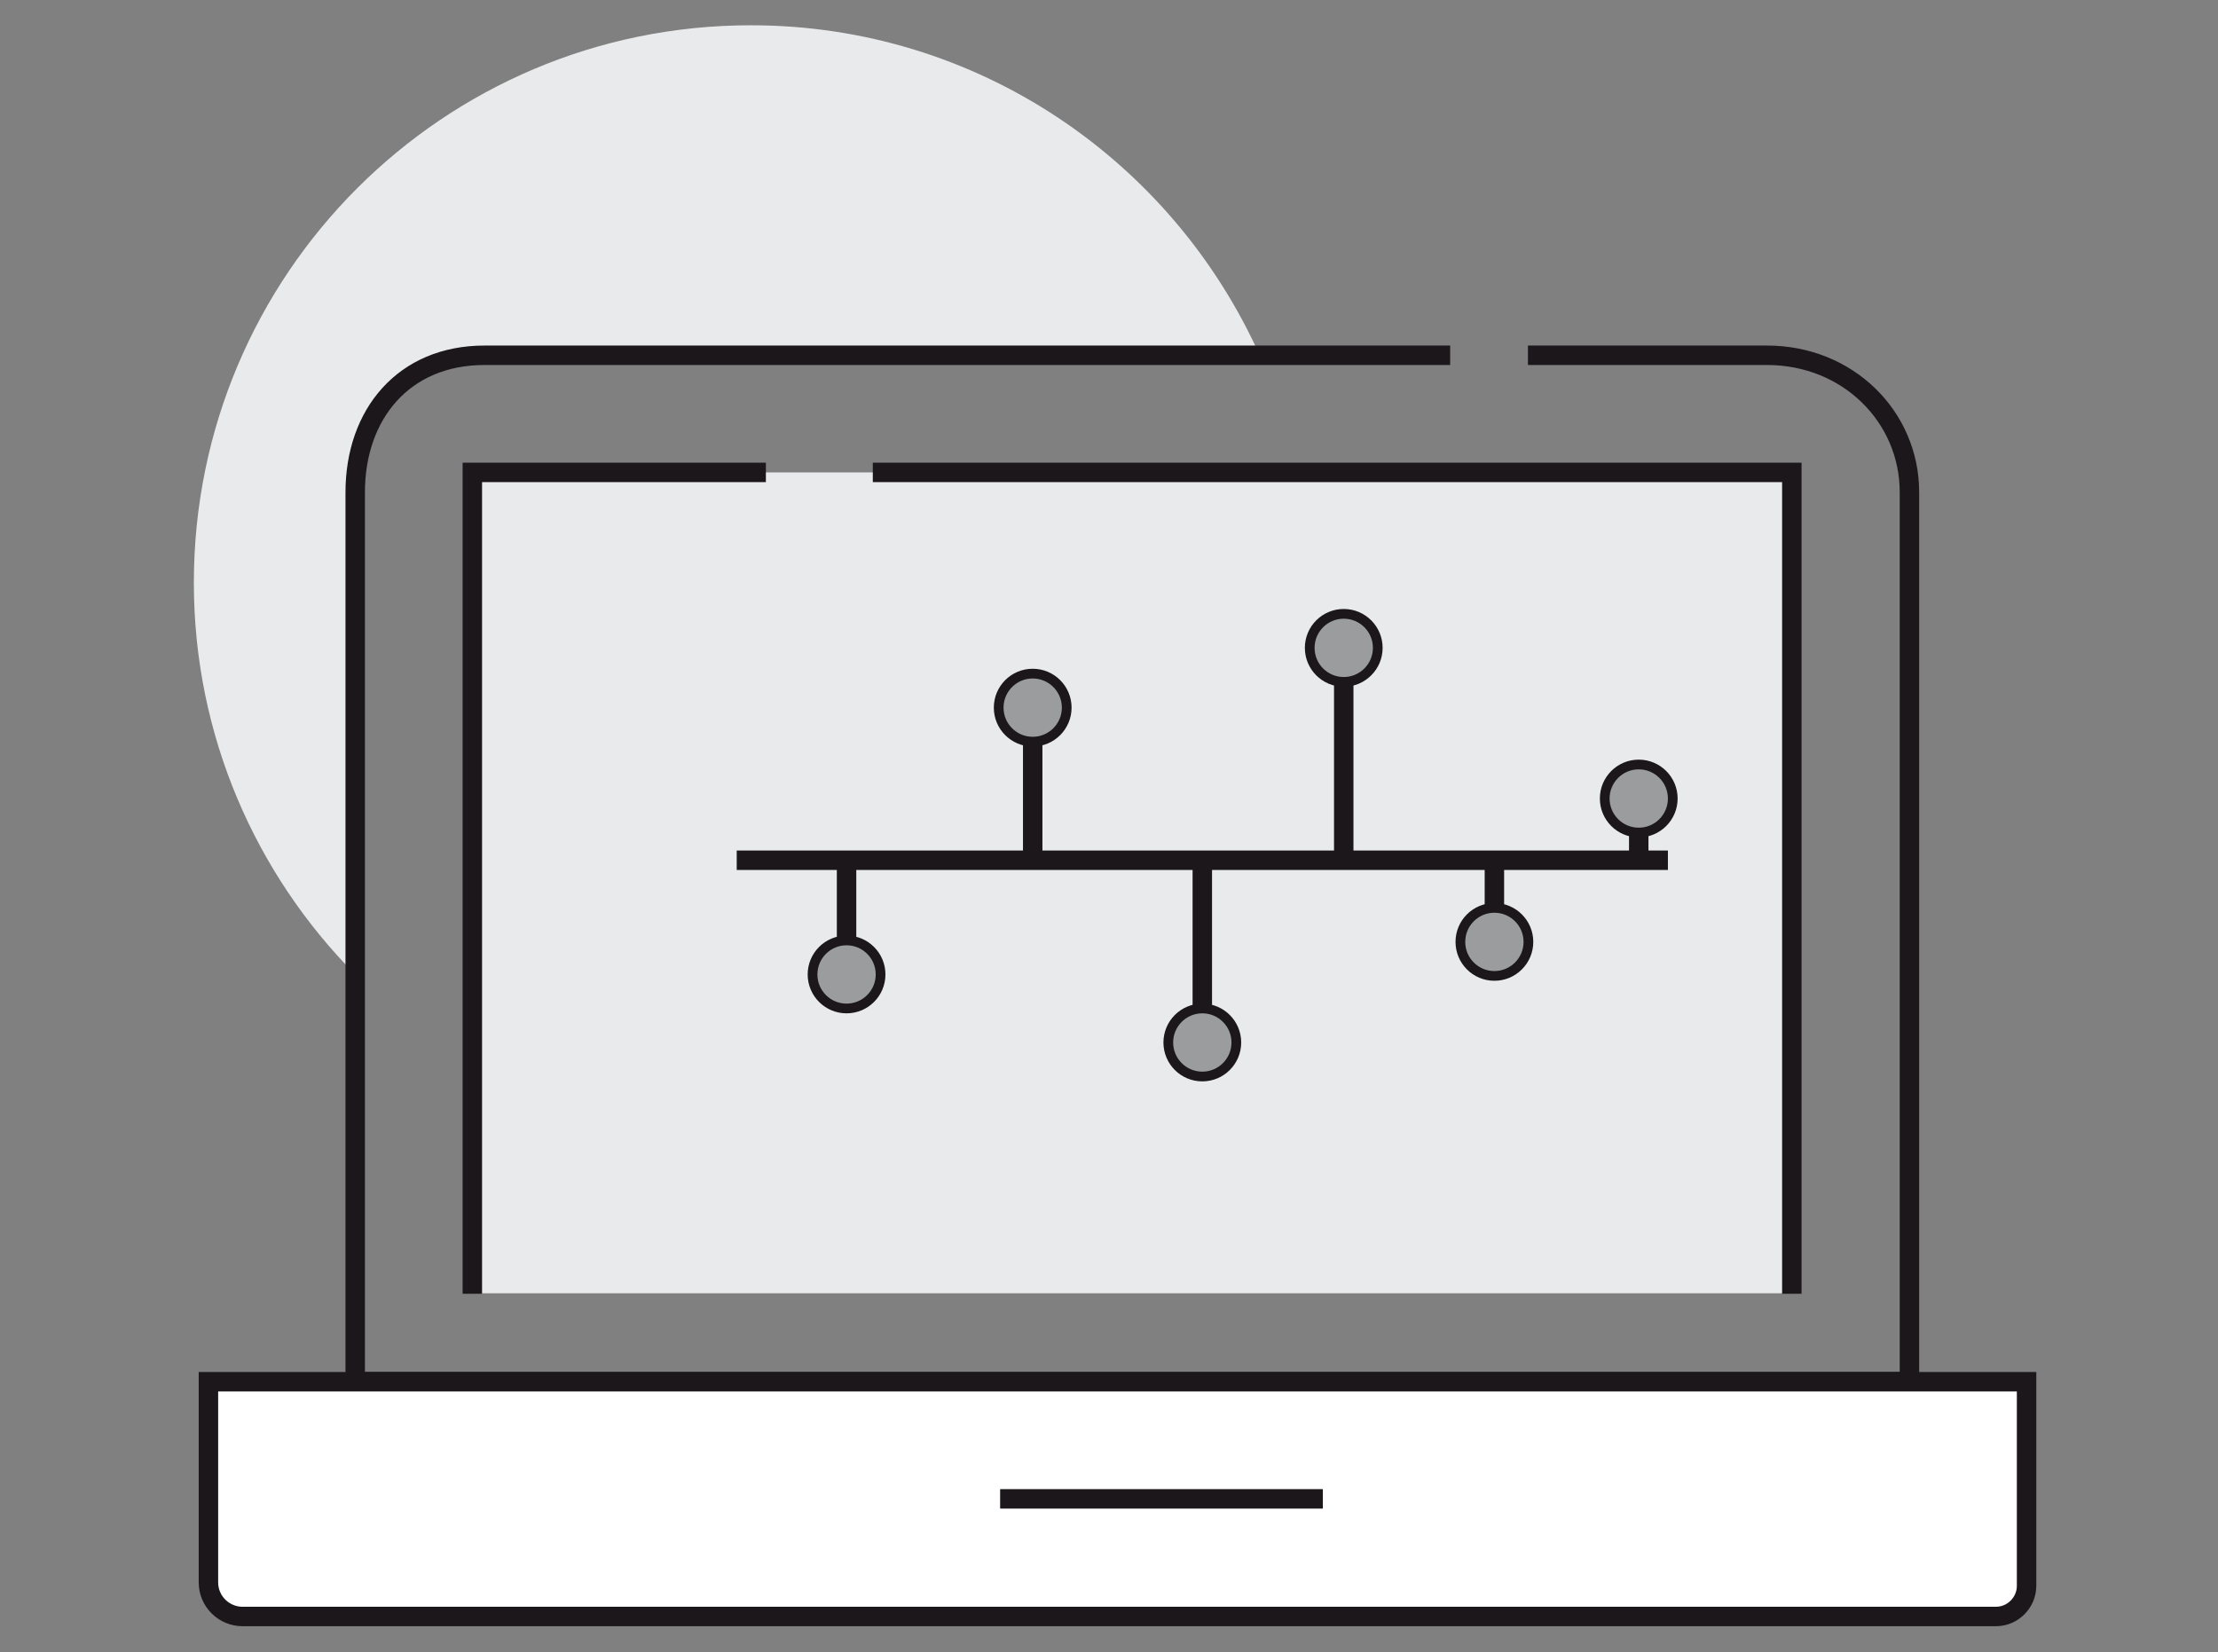 <?xml version="1.0" encoding="utf-8"?>
<!-- Generator: Adobe Illustrator 20.0.0, SVG Export Plug-In . SVG Version: 6.00 Build 0)  -->
<svg xmlns="http://www.w3.org/2000/svg" version="1.1" width="200" height="149"><rect width="100%" height="100%" fill="#808080" stroke="none"/><svg xmlns:xlink="http://www.w3.org/1999/xlink" version="1.1" id="Ebene_1" x="0" y="0" viewBox="0 0 455 340" style="enable-background:new 0 0 455 340;" xml:space="preserve" width="200" height="149">
<style type="text/css">
	.st0{fill:#E9EAEB;}
	.st1{fill:none;stroke:#1B171B;stroke-width:4;stroke-miterlimit:10;}
	.st2{fill:#FFFFFF;stroke:#1B171B;stroke-width:4;stroke-miterlimit:10;}
	.st3{fill:#9B9C9E;stroke:#1B171B;stroke-width:2;stroke-miterlimit:10;}
</style>
<g>
	<path class="st0" d="M153.8,5.2C90.5,5.2,39.2,56.5,39.2,119.9c0,31.4,12.7,59.9,33.2,80.6v-99.2c0-16.1,10-28.2,26.6-28.2h159.5   C240.5,33.1,200.5,5.2,153.8,5.2z"/>
	<path class="st1" d="M313.7,73.1h49.2c16.6,0,29.3,12.6,29.3,28.2v183H72.4v-183c0-16.1,10-28.2,26.6-28.2h198.7"/>
	<path class="st2" d="M416.3,284.3H42.2v41.3c0,3.9,3.2,7,7,7H410c3.5,0,6.3-2.9,6.3-6.3V284.3z"/>
	<line class="st1" x1="205.1" y1="308.4" x2="271.5" y2="308.4"/>
	<rect x="96.5" y="97.2" class="st0" width="271.5" height="168.9"/>
	<polyline class="st1" points="178.9,97.2 368,97.2 368,266.2  "/>
	<polyline class="st1" points="96.5,266.2 96.5,97.2 156.9,97.2  "/>
</g>
<line class="st1" x1="150.9" y1="177" x2="342.5" y2="177"/>
<line class="st1" x1="173.5" y1="177" x2="173.5" y2="200.5"/>
<line class="st1" x1="211.8" y1="175.1" x2="211.8" y2="145.6"/>
<line class="st1" x1="246.7" y1="178.7" x2="246.7" y2="214.5"/>
<line class="st1" x1="275.8" y1="177" x2="275.8" y2="133.3"/>
<line class="st1" x1="306.8" y1="178.7" x2="306.8" y2="193.8"/>
<line class="st1" x1="336.5" y1="175.1" x2="336.5" y2="164.3"/>
<circle class="st3" cx="275.8" cy="133.3" r="7"/>
<circle class="st3" cx="246.7" cy="214.5" r="7"/>
<circle class="st3" cx="211.8" cy="145.6" r="7"/>
<circle class="st3" cx="173.5" cy="200.5" r="7"/>
<circle class="st3" cx="306.8" cy="193.8" r="7"/>
<circle class="st3" cx="336.5" cy="164.3" r="7"/>
</svg></svg>
